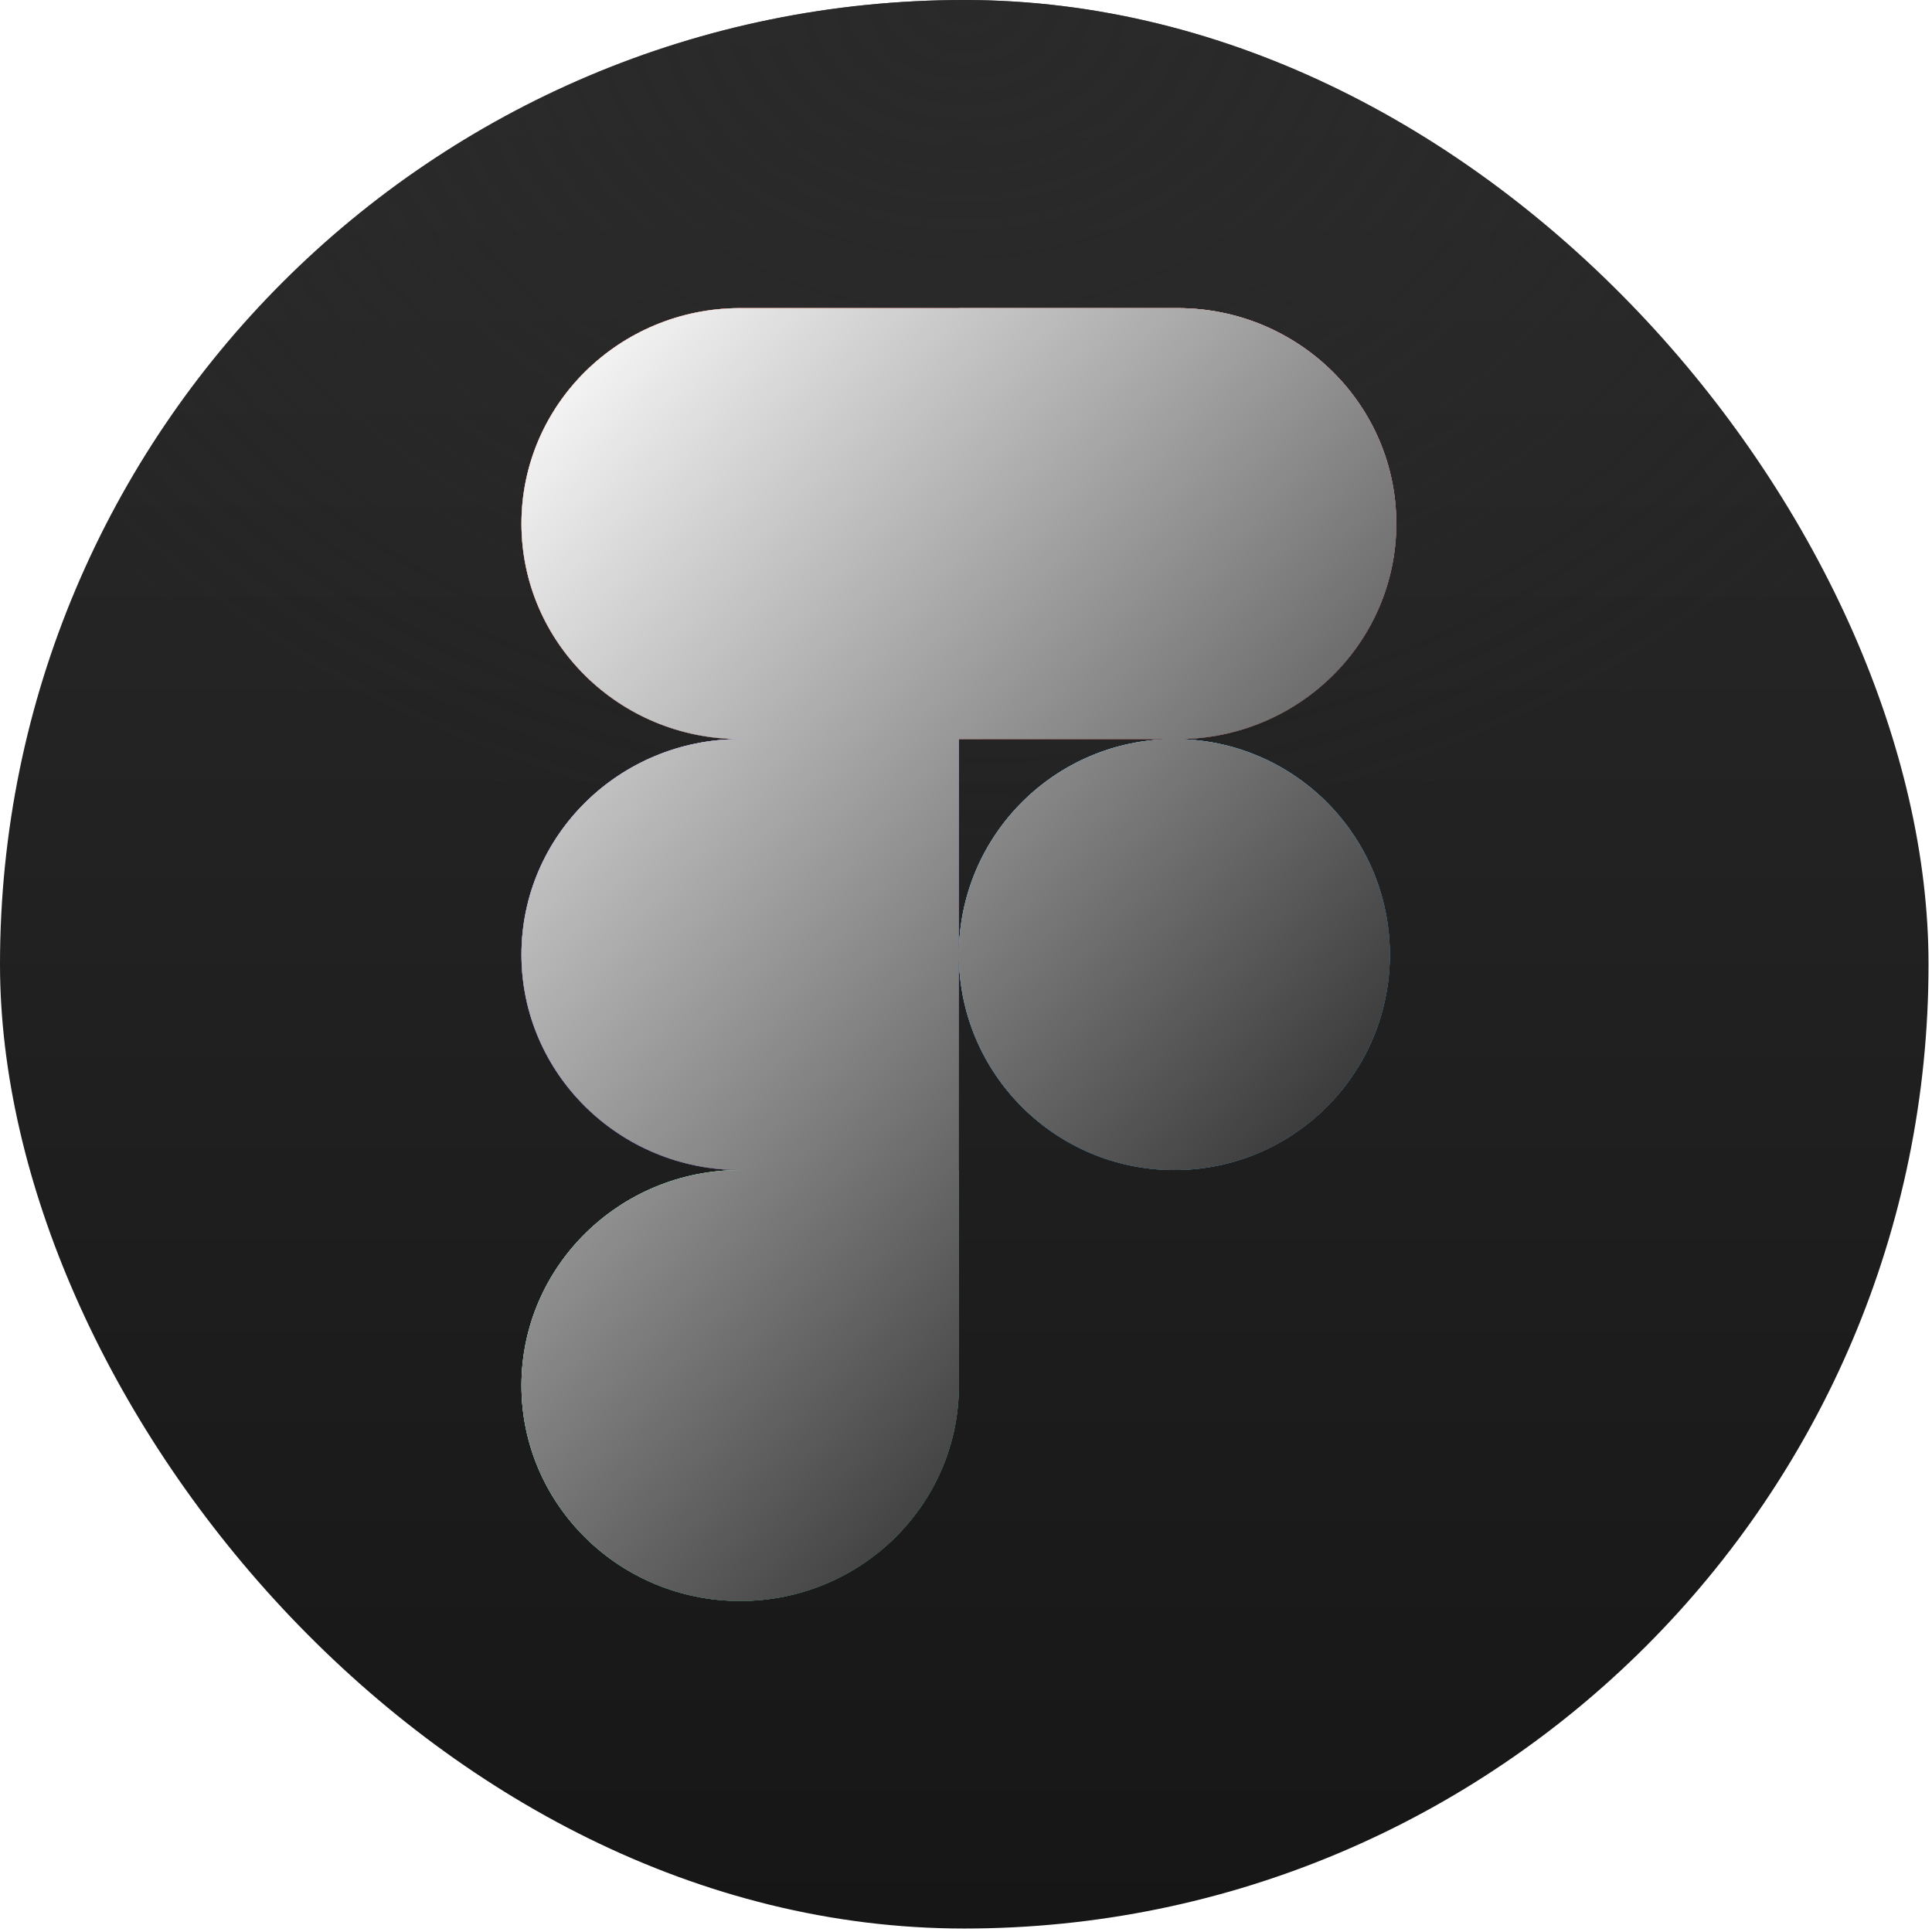 <svg xmlns="http://www.w3.org/2000/svg" width="117" height="117" viewBox="0 0 117 117" fill="none"><g clip-path="url(#clip0_1_65)"><rect width="116.79" height="116.79" rx="58.395" fill="url(#paint0_linear_1_65)"></rect><rect width="116.79" height="116.79" rx="58.395" fill="url(#paint1_radial_1_65)" fill-opacity="0.8" style="mix-blend-mode:screen"></rect><path d="M31.579 31.709C31.579 24.506 37.513 18.66 44.824 18.66H58.069V44.759H44.824C37.513 44.759 31.579 38.913 31.579 31.709Z" fill="#E15A33"></path><path d="M84.559 31.709C84.559 24.506 78.625 18.66 71.314 18.66H58.069V44.759H71.314C78.625 44.759 84.559 38.913 84.559 31.709Z" fill="#EE7A69"></path><path d="M31.579 57.808C31.579 50.605 37.513 44.759 44.824 44.759H58.069V70.857H44.824C37.513 70.857 31.579 65.011 31.579 57.808Z" fill="#9763F6"></path><ellipse cx="71.118" cy="57.808" rx="13.049" ry="13.049" fill="#55BBF8"></ellipse><path d="M44.824 70.857H58.069V83.906C58.069 91.109 52.135 96.955 44.824 96.955C37.513 96.955 31.579 91.109 31.579 83.906C31.579 76.703 37.513 70.857 44.824 70.857Z" fill="#5ECB89"></path><g style="mix-blend-mode:overlay"><g filter="url(#filter0_d_1_65)"><path fill-rule="evenodd" clip-rule="evenodd" d="M31.579 31.709C31.579 24.506 37.513 18.66 44.824 18.66H58.069V44.759H44.824C37.513 44.759 31.579 38.913 31.579 31.709ZM84.559 31.709C84.559 24.506 78.625 18.66 71.314 18.66H58.069V44.759H71.314C78.625 44.759 84.559 38.913 84.559 31.709ZM44.824 44.759C37.513 44.759 31.579 50.605 31.579 57.808C31.579 65.004 37.502 70.846 44.804 70.857C37.502 70.868 31.579 76.71 31.579 83.906C31.579 91.109 37.513 96.955 44.824 96.955C52.135 96.955 58.069 91.109 58.069 83.906V70.857V70.857V57.822C58.077 65.022 63.916 70.857 71.118 70.857C78.325 70.857 84.167 65.015 84.167 57.808C84.167 50.601 78.325 44.759 71.118 44.759C63.916 44.759 58.077 50.593 58.069 57.794V44.759H44.824Z" fill="url(#paint2_linear_1_65)" style="mix-blend-mode:overlay"></path></g><path d="M32.132 31.709C32.132 24.82 37.81 19.213 44.824 19.213H57.516V44.206H44.824C37.81 44.206 32.132 38.599 32.132 31.709Z" fill="#3C100D" fill-opacity="0.65" stroke="url(#paint3_linear_1_65)" stroke-width="1.106"></path><path d="M84.005 31.709C84.005 24.82 78.327 19.213 71.314 19.213H58.622V44.206H71.314C78.327 44.206 84.005 38.599 84.005 31.709Z" fill="#A35651" fill-opacity="0.45" stroke="url(#paint4_linear_1_65)" stroke-width="1.106"></path><path d="M32.132 57.808C32.132 50.918 37.81 45.312 44.824 45.312H57.516V70.304H44.824C37.81 70.304 32.132 64.698 32.132 57.808Z" fill="#6B35CF" fill-opacity="0.31" stroke="url(#paint5_linear_1_65)" stroke-width="1.106"></path><path d="M83.614 57.808C83.614 64.709 78.019 70.304 71.118 70.304C64.216 70.304 58.622 64.709 58.622 57.808C58.622 50.906 64.216 45.312 71.118 45.312C78.019 45.312 83.614 50.906 83.614 57.808Z" fill="#00A0FF" fill-opacity="0.3" stroke="url(#paint6_linear_1_65)" stroke-width="1.106"></path><path d="M57.516 83.906C57.516 90.796 51.837 96.402 44.824 96.402C37.81 96.402 32.132 90.796 32.132 83.906C32.132 77.016 37.81 71.41 44.824 71.41H57.516V83.906Z" fill="#00FF65" fill-opacity="0.3" stroke="url(#paint7_linear_1_65)" stroke-width="1.106"></path><path fill-rule="evenodd" clip-rule="evenodd" d="M84.559 31.709C84.559 24.506 78.625 18.66 71.314 18.66H58.069V18.66H44.824C37.513 18.66 31.579 24.506 31.579 31.709C31.579 38.905 37.5 44.747 44.801 44.759C37.5 44.771 31.579 50.612 31.579 57.808C31.579 65.011 37.513 70.857 44.824 70.857H58.069V57.815C58.073 65.019 63.913 70.857 71.118 70.857C78.325 70.857 84.167 65.015 84.167 57.808C84.167 50.601 78.325 44.759 71.118 44.759C63.913 44.759 58.073 50.597 58.069 57.801V44.759H58.069V44.759H71.314C78.625 44.759 84.559 38.913 84.559 31.709ZM58.069 83.906V70.857H44.824C37.513 70.857 31.579 76.703 31.579 83.906C31.579 91.109 37.513 96.955 44.824 96.955C52.135 96.955 58.069 91.109 58.069 83.906Z" fill="url(#paint8_linear_1_65)" style="mix-blend-mode:overlay"></path></g></g><defs><filter id="filter0_d_1_65" x="12.633" y="18.66" width="90.872" height="116.188" filterUnits="userSpaceOnUse" color-interpolation-filters="sRGB"><feGaussianBlur stdDeviation="9.473"></feGaussianBlur></filter><linearGradient id="paint0_linear_1_65" x1="58.395" y1="0" x2="58.395" y2="116.79" gradientUnits="userSpaceOnUse"><stop stop-color="#2B2B2B"></stop><stop offset="1" stop-color="#171616"></stop></linearGradient><radialGradient id="paint1_radial_1_65" cx="0" cy="0" r="1" gradientUnits="userSpaceOnUse" gradientTransform="translate(58.395) rotate(90) scale(52.877 68.852)"><stop stop-color="#292929"></stop><stop offset="1" stop-color="#2B2B2B" stop-opacity="0"></stop></radialGradient><linearGradient id="paint2_linear_1_65" x1="31.688" y1="19.818" x2="91.84" y2="72.206" gradientUnits="userSpaceOnUse"><stop offset="0.005" stop-color="white"></stop><stop offset="1" stop-color="#1A1919"></stop></linearGradient><linearGradient id="paint3_linear_1_65" x1="31.627" y1="18.746" x2="57.672" y2="45.151" gradientUnits="userSpaceOnUse"><stop stop-color="#FF8776"></stop><stop offset="0.174" stop-color="#D95B48"></stop><stop offset="0.354" stop-color="#E04C36"></stop><stop offset="0.757" stop-color="#27110E"></stop><stop offset="1" stop-color="#380F08"></stop></linearGradient><linearGradient id="paint4_linear_1_65" x1="68.877" y1="18.746" x2="69.294" y2="44.602" gradientUnits="userSpaceOnUse"><stop stop-color="#FFA3A3"></stop><stop offset="0.17" stop-color="#EC8E88"></stop><stop offset="0.34" stop-color="#DA7A74"></stop><stop offset="0.715" stop-color="#9D5247"></stop><stop offset="1" stop-color="#6D301F"></stop><stop offset="1" stop-color="#6D1F1F"></stop></linearGradient><linearGradient id="paint5_linear_1_65" x1="35.071" y1="45.184" x2="48.454" y2="71.249" gradientUnits="userSpaceOnUse"><stop stop-color="#D9C4FF"></stop><stop offset="0.302" stop-color="#9763F6"></stop><stop offset="0.542" stop-color="#7A3CEB"></stop><stop offset="0.769" stop-color="#572BA7"></stop><stop offset="1" stop-color="#301660"></stop></linearGradient><linearGradient id="paint6_linear_1_65" x1="59.181" y1="45.184" x2="77.377" y2="70.472" gradientUnits="userSpaceOnUse"><stop stop-color="#ABE0FF"></stop><stop offset="0.239" stop-color="#55BBF8"></stop><stop offset="0.434" stop-color="#3FABEC"></stop><stop offset="0.731" stop-color="#1B6EA0"></stop><stop offset="1" stop-color="#2B668A"></stop></linearGradient><linearGradient id="paint7_linear_1_65" x1="33.349" y1="72.196" x2="56.089" y2="86.905" gradientUnits="userSpaceOnUse"><stop stop-color="#B6FFD3"></stop><stop offset="0.239" stop-color="#7AFCAD"></stop><stop offset="0.472" stop-color="#5ECB89"></stop><stop offset="0.731" stop-color="#38935C"></stop><stop offset="1" stop-color="#267344"></stop></linearGradient><linearGradient id="paint8_linear_1_65" x1="31.688" y1="19.818" x2="91.84" y2="72.206" gradientUnits="userSpaceOnUse"><stop offset="0.005" stop-color="white"></stop><stop offset="1" stop-color="#1A1919"></stop></linearGradient><clipPath id="clip0_1_65"><rect width="117" height="117" fill="white"></rect></clipPath></defs></svg>
